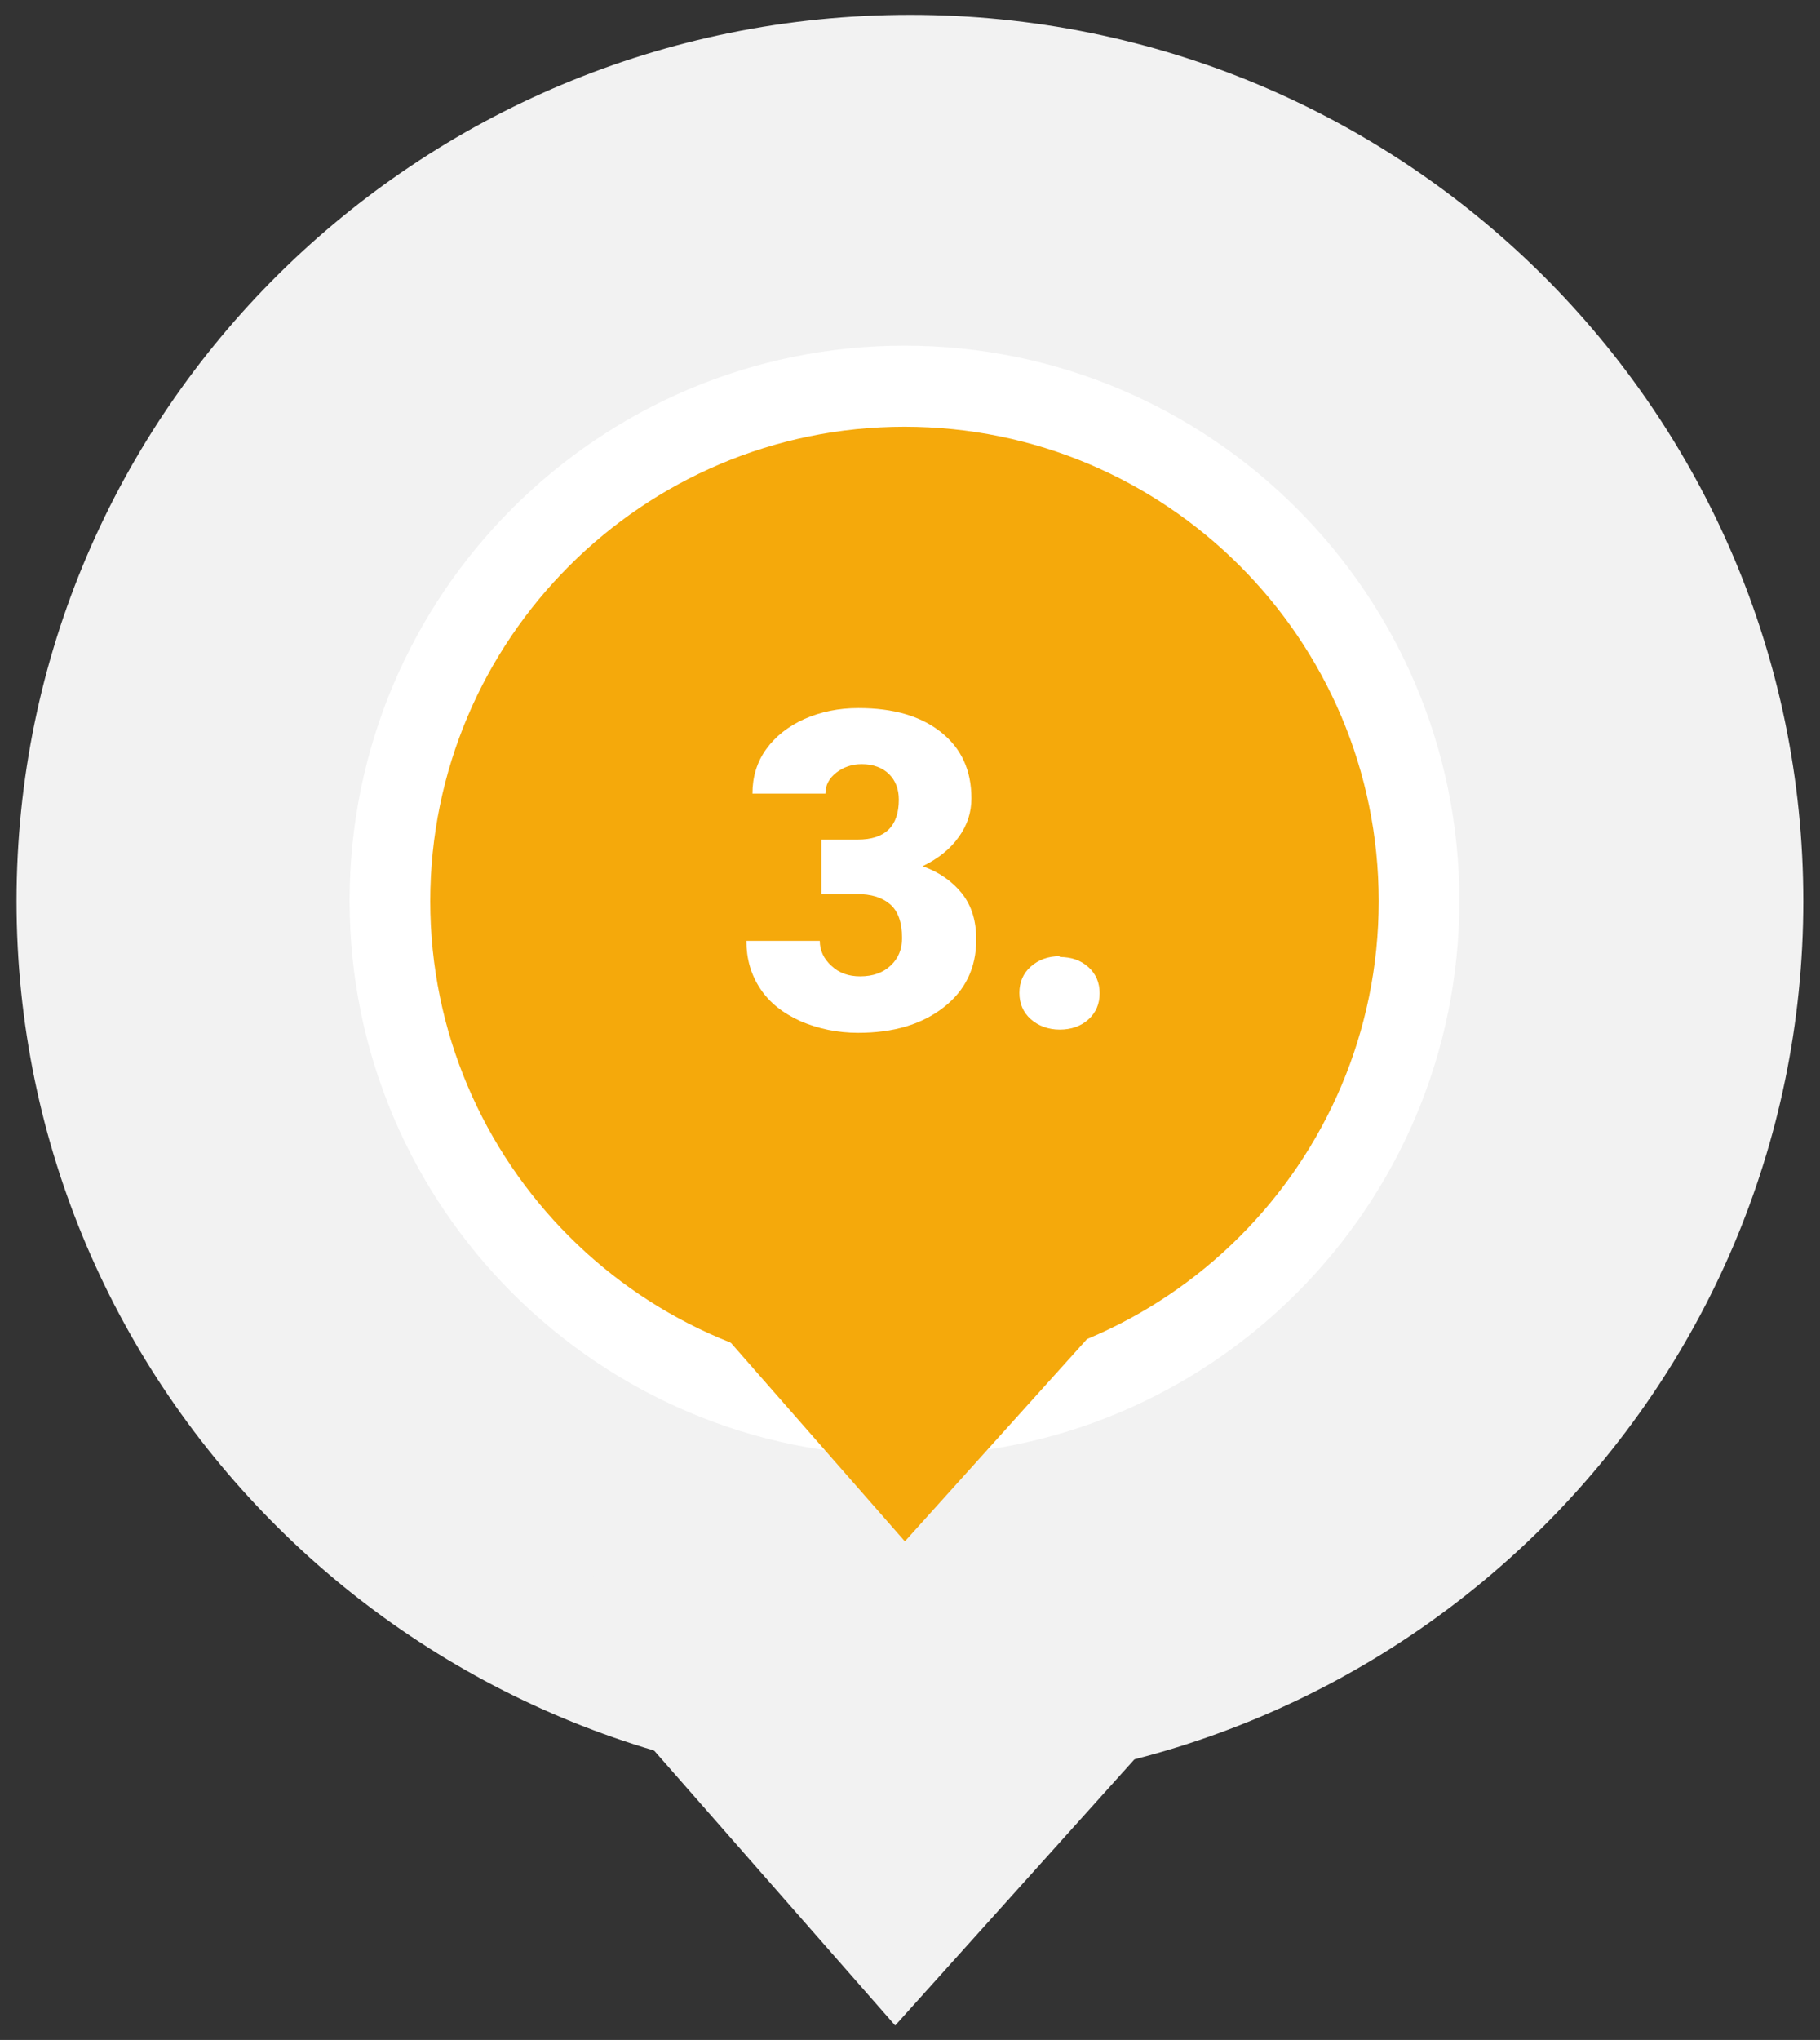<svg width="108" height="121" viewBox="0 0 108 121" fill="none" xmlns="http://www.w3.org/2000/svg">
<rect x="0" y="0" width="108" height="121" fill="#333333" stroke="none"/>
<path d="M54.007 106.024C83.296 106.024 107.009 82.502 107.009 53.452C107.009 24.403 83.296 0.881 54.007 0.881C24.718 0.881 0.981 24.427 0.981 53.452C0.981 82.478 24.718 106.024 54.007 106.024Z" fill="#F2F2F2"/>
<path d="M53.672 83.961C70.518 83.961 84.205 70.298 84.205 53.428C84.205 36.558 70.541 22.895 53.672 22.895C36.802 22.895 23.139 36.558 23.139 53.428C23.139 70.298 36.802 83.961 53.672 83.961Z" fill="#F5A90B"/>
<path d="M53.672 86.354C35.534 86.354 20.746 71.59 20.746 53.428C20.746 35.266 35.51 20.502 53.672 20.502C71.834 20.502 86.598 35.266 86.598 53.428C86.598 71.59 71.834 86.354 53.672 86.354ZM53.672 25.312C38.166 25.312 25.532 37.922 25.532 53.452C25.532 68.982 38.142 81.592 53.672 81.592C69.201 81.592 81.812 68.982 81.812 53.452C81.812 37.922 69.201 25.312 53.672 25.312Z" fill="white"/>
<path d="M48.862 49.801H50.896C52.523 49.801 53.337 49.011 53.337 47.432C53.337 46.81 53.145 46.307 52.763 45.924C52.38 45.541 51.829 45.326 51.135 45.326C50.561 45.326 50.059 45.494 49.628 45.829C49.197 46.164 48.982 46.57 48.982 47.073H44.651C44.651 46.092 44.914 45.206 45.464 44.441C46.015 43.675 46.78 43.077 47.737 42.646C48.718 42.215 49.771 42 50.944 42C53.026 42 54.653 42.479 55.849 43.436C57.046 44.393 57.644 45.685 57.644 47.36C57.644 48.174 57.405 48.939 56.902 49.633C56.4 50.351 55.682 50.925 54.749 51.38C55.754 51.739 56.519 52.289 57.094 53.007C57.668 53.749 57.931 54.634 57.931 55.735C57.931 57.41 57.285 58.75 55.993 59.755C54.701 60.76 53.026 61.263 50.92 61.263C49.7 61.263 48.551 61.023 47.498 60.569C46.445 60.09 45.656 59.468 45.105 58.63C44.555 57.793 44.292 56.86 44.292 55.807H48.647C48.647 56.381 48.886 56.884 49.341 57.291C49.795 57.721 50.37 57.913 51.04 57.913C51.805 57.913 52.404 57.697 52.858 57.267C53.313 56.836 53.528 56.309 53.528 55.639C53.528 54.706 53.289 54.036 52.81 53.629C52.332 53.223 51.686 53.031 50.848 53.031H48.742V49.801H48.862Z" fill="white"/>
<path d="M62.884 56.764C63.578 56.764 64.129 56.955 64.583 57.362C65.038 57.769 65.253 58.295 65.253 58.917C65.253 59.539 65.038 60.066 64.583 60.473C64.129 60.879 63.554 61.071 62.884 61.071C62.214 61.071 61.616 60.855 61.161 60.449C60.707 60.042 60.491 59.516 60.491 58.893C60.491 58.271 60.707 57.745 61.161 57.338C61.616 56.931 62.19 56.716 62.884 56.716V56.764Z" fill="white"/>
<path d="M73.006 91.882V98.031L53.121 120.142L34.313 98.701L35.534 91.882H73.006Z" fill="#F2F2F2"/>
<path d="M65.397 74.82V78.434L53.696 91.427L42.641 78.816L43.358 74.82H65.397Z" fill="#F5A90B"/>
</svg>
